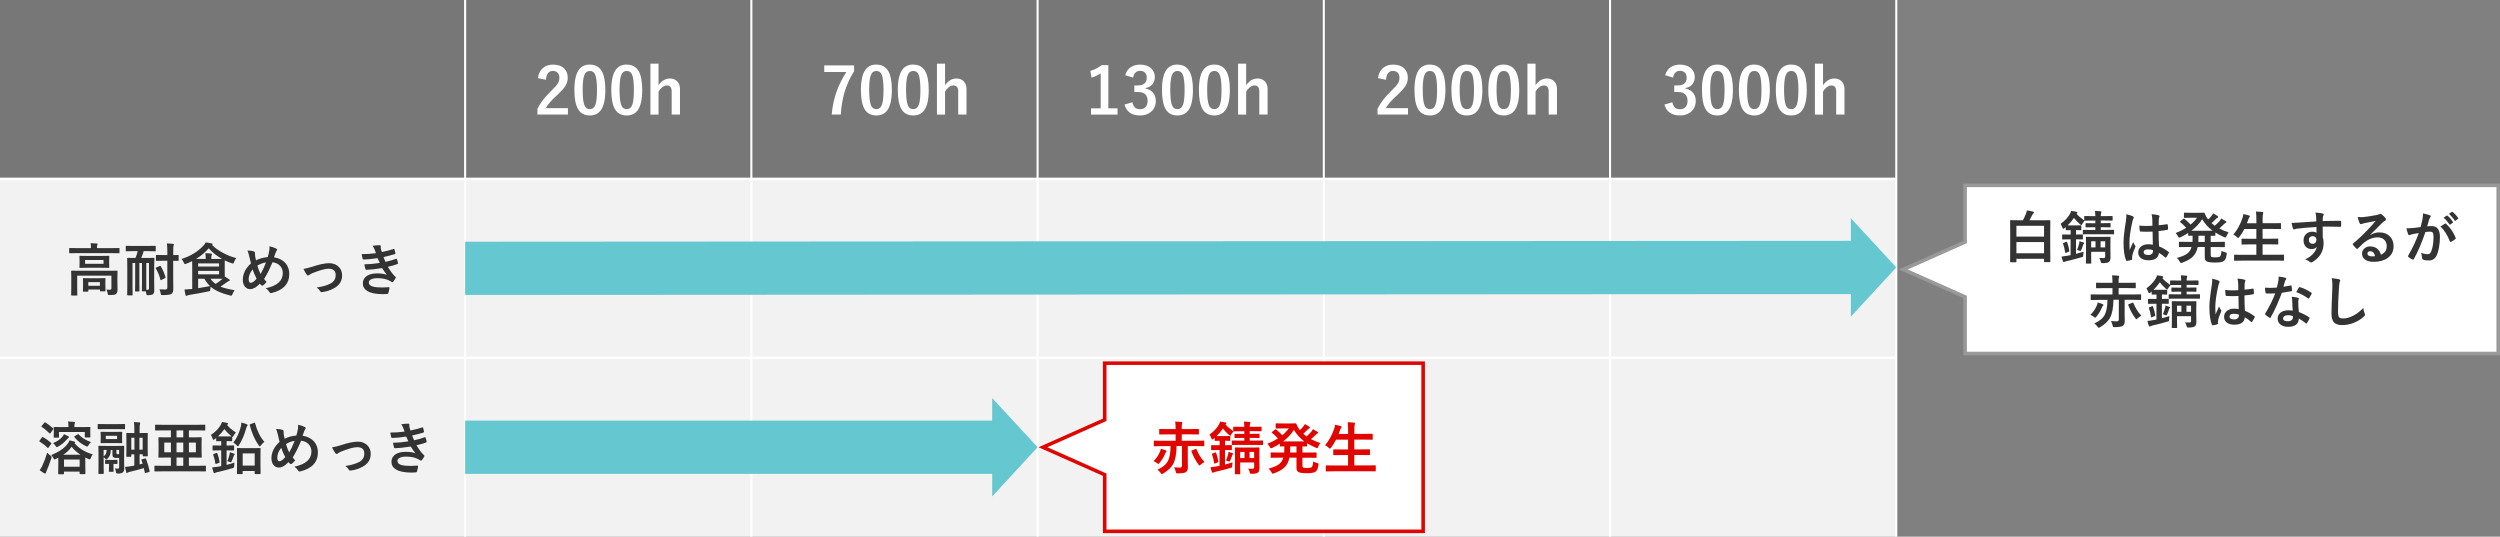 <?xml version="1.0" encoding="UTF-8"?><svg id="b" xmlns="http://www.w3.org/2000/svg" viewBox="0 0 698.74 150"><rect x="0" y="0" width="698.74" height="150" fill="#808080" stroke="none"/><defs><style>.d{fill:#fff;}.e{fill:#777;}.f{stroke-width:.58px;}.f,.g{fill:none;stroke:#fff;stroke-miterlimit:10;}.h{fill:#65c8d0;}.i{fill:#333;}.j{fill:#e00600;}.k{fill:#999;}.g{stroke-width:.7px;}.l{fill:#f2f2f2;}</style></defs><g id="c"><rect class="e" width="530" height="50"/><rect class="l" y="50" width="530" height="100"/><line class="g" y1="100" x2="530" y2="100"/><line class="g" y1="50" x2="530" y2="50"/><line class="f" x1="130" x2="130" y2="150"/><line class="f" x1="210" x2="210" y2="150"/><line class="f" x1="290" x2="290" y2="150"/><line class="f" x1="370" x2="370" y2="150"/><line class="f" x1="450" x2="450" y2="150"/><line class="f" x1="530" x2="530" y2="150"/><path class="i" d="m21.55,70.75l-2.03.03c-.09,0-.14-.01-.16-.03s-.02-.07-.02-.14v-1.12c0-.08.01-.13.03-.15s.07-.02.15-.02l2.03.03h3.88v-.05c0-.59-.04-1.03-.11-1.33.53,0,1.09.03,1.7.08.17.02.26.07.26.16,0,.01-.04.12-.11.32-.05.17-.07.42-.07.77v.05h4.1l2.03-.03c.08,0,.13.01.15.03s.02.07.02.14v1.12c0,.08-.01.13-.03.15s-.07.02-.14.02l-2.03-.03h-9.65Zm8.17,10.18c.42.04.76.06,1.02.06s.4-.15.4-.45v-3.5h-9.56v3.59l.03,1.8c0,.08-.01.14-.03.16-.02.02-.07.02-.14.02h-1.38c-.08,0-.13-.01-.15-.04-.02-.02-.02-.06-.02-.14l.03-1.8v-3.11l-.03-1.69c0-.09.01-.14.03-.16s.07-.02.15-.02l2.16.03h8.28l2.16-.03c.09,0,.14.01.16.03s.02.07.02.15l-.03,1.82v1.31l.03,2.03c0,.54-.13.92-.38,1.15-.16.14-.37.23-.64.27-.25.04-.63.06-1.16.06-.26,0-.42-.03-.47-.09-.05-.05-.09-.18-.12-.41-.07-.41-.18-.76-.34-1.05Zm-1.42-9.4l2.06-.03c.09,0,.14.01.16.03s.02.07.02.14l-.03,1.04v.98l.03,1.01c0,.08-.01.13-.03.15s-.07.02-.15.02l-2.06-.03h-3.86l-2.05.03c-.09,0-.14-.01-.16-.03s-.02-.07-.02-.14l.03-1.01v-.98l-.03-1.04c0-.08.01-.13.03-.15s.07-.02.15-.02l2.05.03h3.86Zm-3.79,10h-1.16c-.08,0-.13-.01-.15-.03s-.02-.07-.02-.14l.03-1.84v-.6l-.03-1.01c0-.08.01-.13.03-.15s.07-.02.14-.02l1.73.03h2.5l1.72-.03c.09,0,.14.01.16.03s.02.07.02.14l-.03.85v.7l.03,1.8c0,.08,0,.13-.03.14s-.07.03-.14.03h-1.19c-.09,0-.14-.01-.16-.03-.02-.02-.02-.07-.02-.14v-.34h-3.25v.43c0,.08,0,.13-.03.14s-.07.03-.14.03Zm4.43-7.8v-1.06h-5.16v1.06h5.16Zm-4.26,5.12v1.03h3.25v-1.03h-3.25Z"/><path class="i" d="m37.37,70.19l-2.05.04c-.08,0-.13-.01-.15-.03s-.02-.07-.02-.15v-1.17c0-.08.01-.13.03-.15s.07-.02.14-.02l2.05.03h3.95l2.04-.03c.08,0,.13.01.15.03s.02.07.02.14v1.17c0,.08-.01.14-.03.16-.02.02-.07.02-.14.02l-2.04-.04h-1.16c-.19.67-.42,1.31-.69,1.91h1.52l1.98-.03c.09,0,.14.01.16.03.02.02.02.07.02.15l-.06,2.37v3.82l.03,2.78c0,.45-.13.79-.4,1.02-.18.15-.6.24-1.26.27-.09,0-.15,0-.17,0-.15,0-.25-.03-.3-.08-.04-.05-.07-.15-.09-.3-.03-.22-.08-.46-.16-.7h-.92c-.08,0-.13-.01-.15-.03s-.02-.07-.02-.15l.03-2.03v-5.71h-.73v5.74l.03,2.04c0,.08-.01.13-.03.14s-.08.03-.16.03h-.87c-.08,0-.13-.01-.15-.03s-.02-.07-.02-.14l.03-2.04v-5.74h-.74v6.75l.03,2.15c0,.1-.05.16-.16.16h-1.19c-.11,0-.17-.05-.17-.16l.03-2.24v-5.65l-.03-2.27c0-.09.01-.14.03-.16s.07-.02.15-.02l2,.03h.12c.27-.57.48-1.21.64-1.91h-1.14Zm3.52,10.82h.3c.3,0,.45-.15.45-.45v-7.05h-.76v5.71l.02,1.8Zm4.04-6.56c.53.81.97,1.81,1.33,3.01.01.04.02.08.02.1,0,.07-.06.13-.19.19l-.99.5c-.08.04-.14.05-.17.05-.05,0-.08-.05-.1-.16-.27-1.08-.69-2.12-1.27-3.1-.03-.05-.04-.09-.04-.12,0-.05.06-.1.17-.16l.94-.4c.07-.03.12-.04.16-.04.06,0,.11.04.15.12Zm-.38,6.41c.51.04,1.05.06,1.63.06.4,0,.59-.17.59-.52v-7.52h-1.17l-1.84.03c-.08,0-.14-.01-.16-.03-.02-.02-.02-.07-.02-.15v-1.31c0-.1.06-.16.18-.16l1.84.03h1.17v-.99c0-.89-.04-1.64-.12-2.26.62.02,1.19.05,1.7.12.17.02.26.07.26.16,0,.07-.03.18-.1.34-.06.13-.09.67-.09,1.62v1.02l1.33-.03c.09,0,.15.01.16.03.02.02.02.06.02.12v1.31c0,.09-.01.14-.03.16s-.07.02-.16.02h-.4c-.28-.02-.59-.03-.93-.03v4.52l.03,3.23c0,.44-.04.77-.12.98-.07.2-.2.37-.38.52-.31.23-1.12.35-2.43.35-.1,0-.17,0-.2,0-.15,0-.24-.03-.28-.09-.03-.04-.07-.15-.11-.34-.07-.47-.19-.88-.37-1.23Z"/><path class="i" d="m50.73,72.38c2.49-.78,4.53-2.01,6.11-3.7.25-.25.47-.57.66-.93.6.07,1.16.17,1.68.3.18.04.27.1.27.18,0,.06-.05.12-.16.19l-.05.03c.81.82,1.84,1.56,3.08,2.23,1.19.65,2.43,1.13,3.71,1.45-.26.32-.46.7-.61,1.12-.1.28-.2.41-.29.41-.08,0-.21-.03-.38-.09-.64-.21-1.28-.48-1.92-.8l-.02,1.33v2.09c0,.56,0,.93.02,1.1.47.28.87.53,1.21.77.13.09.2.18.2.26,0,.1-.08.17-.24.21-.16.05-.33.15-.51.29-.8.58-1.42,1.02-1.86,1.3.91.37,2.22.7,3.95.99-.23.29-.43.66-.61,1.12-.1.28-.22.41-.34.41-.06,0-.18-.02-.35-.06-2.41-.59-4.21-1.41-5.41-2.45-.03.15-.06.38-.08.7-.01.27-.04.43-.09.48-.05.05-.19.09-.42.13-2.1.43-3.88.76-5.33.98-.28.05-.49.12-.62.2-.11.06-.2.09-.27.09-.08,0-.14-.08-.2-.24-.11-.42-.21-.94-.3-1.55.65-.03,1.22-.07,1.72-.12l.45-.03v-6.09l-.02-1.7c-.46.24-1.02.48-1.66.73-.2.07-.33.11-.37.11-.09,0-.19-.14-.3-.41-.16-.41-.38-.76-.64-1.04Zm4.05,0h2.72v-.12c0-.56-.04-1.06-.11-1.51.54.02,1.07.05,1.61.11.16.02.24.08.24.18,0,.11-.03.22-.09.32-.06.1-.09.34-.09.7v.32h1.36c.85,0,1.4,0,1.65-.02-1.5-.83-2.75-1.82-3.74-2.96-.99,1.15-2.17,2.14-3.54,2.98Zm6.45,1.23h-5.85v.89h5.85v-.89Zm0,3.07v-.98h-5.85v.98h5.85Zm-2.51,3.28c-.61-.56-1.14-1.25-1.6-2.05h-1.74v2.64c1.06-.16,2.17-.36,3.34-.59Zm1.7-2.05h-1.57c.35.55.83,1.03,1.42,1.45.8-.52,1.45-1,1.94-1.44l-1.79-.02Z"/><path class="i" d="m74.82,71.88c.17-.51.33-1.16.46-1.95.04-.28.05-.52.05-.71,0-.14,0-.27-.02-.38.77.16,1.4.37,1.89.64.17.08.26.17.26.29,0,.07-.04.16-.11.27-.14.19-.24.39-.32.59-.17.44-.32.86-.45,1.28,1.38.22,2.46.78,3.23,1.67.69.81,1.04,1.8,1.04,2.97,0,2.75-1.64,4.54-4.91,5.34-.1.02-.18.03-.24.03-.15,0-.28-.1-.41-.3-.29-.47-.64-.82-1.04-1.05,3.19-.66,4.79-2.07,4.79-4.23,0-.88-.29-1.59-.88-2.16-.52-.5-1.19-.78-2-.87-.79,1.9-1.57,3.46-2.34,4.67.26.36.49.63.69.81-.42.5-.75.83-.99.98-.07.05-.15.08-.23.08-.07,0-.14-.03-.22-.09-.17-.17-.32-.33-.44-.47-.95,1.01-1.84,1.52-2.67,1.52-.66,0-1.18-.26-1.57-.79-.35-.47-.52-1.07-.52-1.8,0-1.69.76-3.22,2.27-4.59-.05-.17-.22-.88-.5-2.11-.19-.75-.35-1.25-.48-1.51.79.03,1.39.12,1.8.26.2.05.3.21.3.46,0,.33.02.64.06.91.09.52.16.89.23,1.13.93-.5,2.02-.8,3.27-.91Zm-4.2,3.41c-.75.88-1.12,1.81-1.12,2.78,0,.3.06.54.17.73.1.17.23.25.39.25.47,0,1.02-.39,1.66-1.16-.5-.95-.86-1.82-1.11-2.59Zm1.31-1.05c.25.9.54,1.67.9,2.34.48-.79.99-1.86,1.52-3.23-.85.11-1.65.41-2.41.9Z"/><path class="i" d="m84.81,75.16c.71-.11,1.54-.32,2.49-.62,1.96-.65,3.52-.98,4.67-.98s2.08.36,2.77,1.09c.59.62.88,1.4.88,2.34,0,1.57-.76,2.77-2.29,3.59-1.04.58-2.14.93-3.3,1.05-.06.01-.12.02-.16.02-.16,0-.28-.08-.37-.24-.2-.36-.53-.72-.98-1.05.9-.14,1.62-.29,2.17-.45s1.11-.38,1.69-.66c.96-.5,1.44-1.3,1.44-2.38,0-1.17-.66-1.76-1.98-1.76-.96,0-2.47.41-4.53,1.24-.36.16-.66.33-.89.5-.12.1-.23.16-.32.16-.12,0-.26-.1-.41-.29-.19-.24-.48-.76-.87-1.55Z"/><path class="i" d="m105.08,70.77c-.14-.41-.27-.75-.38-1.04-.18-.42-.36-.76-.56-1.02.67-.11,1.32-.17,1.94-.17.23,0,.35.1.35.29l-.03.3c0,.08.02.24.06.48.08.3.17.57.26.83,1.06-.2,2.15-.48,3.27-.84.06-.03.1-.04.13-.04.06,0,.11.04.13.12.11.33.2.69.27,1.07,0,.02,0,.04,0,.05,0,.12-.07.2-.2.23-.89.28-1.94.55-3.14.82.15.41.34.85.56,1.34,1.05-.22,2.02-.5,2.91-.84.06-.03.1-.04.14-.04.07,0,.12.05.15.14.1.25.2.6.29,1.05.01.05.02.09.02.12,0,.07-.05.13-.15.17-.82.31-1.72.57-2.7.78.75,1.25,1.44,2.17,2.09,2.77.09.08.13.15.13.21,0,.04-.02.1-.05.17-.16.33-.38.67-.66,1-.09.1-.17.16-.25.16-.06,0-.13-.03-.23-.09-.18-.15-.5-.32-.95-.52-.79-.34-1.79-.52-3.01-.52-.8,0-1.41.12-1.84.37-.36.21-.55.5-.55.85,0,.53.37.9,1.12,1.12.6.17,1.5.26,2.7.26,0,0,.59-.03,1.76-.09.13,0,.2.05.2.16v.05c-.1.64-.21,1.12-.32,1.45-.05.15-.16.23-.34.24-.37.03-.75.05-1.16.05-1.96,0-3.42-.29-4.38-.88-.83-.5-1.25-1.22-1.25-2.13s.4-1.63,1.19-2.13c.7-.44,1.62-.66,2.78-.66s2.12.14,2.75.41c-.36-.43-.8-1.06-1.33-1.89-1.88.29-3.34.45-4.38.48-.15,0-.24-.08-.29-.23-.15-.51-.25-.95-.29-1.3,1.46-.03,2.9-.16,4.3-.4-.06-.12-.16-.35-.3-.67-.14-.31-.24-.53-.3-.66-1.6.24-2.89.37-3.88.38-.18,0-.29-.08-.32-.23-.04-.12-.12-.55-.26-1.28,1.21.02,2.54-.07,3.98-.26Z"/><path class="d" d="m150.34,21.85c.16-1.29.68-2.28,1.54-2.94.73-.57,1.63-.85,2.7-.85,1.34,0,2.38.36,3.11,1.09.66.65.99,1.52.99,2.61,0,.82-.23,1.59-.69,2.31-.41.64-1.11,1.42-2.09,2.34-1.73,1.55-2.85,2.82-3.35,3.81h6.18v1.8h-8.52v-1.6c.78-1.63,2.09-3.33,3.93-5.1.94-.9,1.55-1.61,1.84-2.13.24-.43.36-.91.36-1.46,0-.64-.18-1.13-.55-1.47-.32-.29-.73-.44-1.25-.44-1.19,0-1.84.83-1.95,2.49l-2.25-.47Z"/><path class="d" d="m164.87,18.06c1.52,0,2.64.62,3.34,1.85.65,1.15.98,2.89.98,5.2,0,2.65-.42,4.55-1.27,5.71-.71.97-1.74,1.45-3.08,1.45-1.54,0-2.66-.63-3.35-1.89-.63-1.16-.95-2.91-.95-5.24,0-2.64.43-4.53,1.28-5.68.7-.94,1.72-1.42,3.06-1.42Zm0,1.78c-.77,0-1.31.43-1.6,1.29-.28.81-.42,2.14-.42,4,0,2.13.18,3.58.53,4.37.29.67.78,1,1.45,1,.79,0,1.34-.45,1.63-1.34.27-.81.4-2.16.4-4.03,0-2.12-.18-3.55-.53-4.32-.29-.65-.78-.98-1.47-.98Z"/><path class="d" d="m175.18,18.06c1.52,0,2.64.62,3.34,1.85.65,1.15.98,2.89.98,5.2,0,2.65-.42,4.55-1.27,5.71-.71.97-1.74,1.45-3.08,1.45-1.54,0-2.66-.63-3.35-1.89-.63-1.16-.95-2.91-.95-5.24,0-2.64.43-4.53,1.28-5.68.7-.94,1.72-1.42,3.06-1.42Zm0,1.78c-.77,0-1.31.43-1.6,1.29-.28.81-.42,2.14-.42,4,0,2.13.18,3.58.53,4.37.29.67.78,1,1.45,1,.79,0,1.34-.45,1.63-1.34.27-.81.4-2.16.4-4.03,0-2.12-.18-3.55-.53-4.32-.29-.65-.78-.98-1.47-.98Z"/><path class="d" d="m184.06,17.8v6.01c.88-1.25,1.94-1.87,3.17-1.87.9,0,1.6.29,2.12.87.47.53.7,1.22.7,2.08v7.13h-2.32v-6.48c0-1.11-.46-1.66-1.37-1.66-.42,0-.86.18-1.3.53-.38.3-.71.69-1,1.17v6.44h-2.27v-14.22h2.27Z"/><path class="d" d="m238.72,18.28v1.6c-1.22,1.97-2.12,3.98-2.72,6.03-.52,1.81-.86,3.85-1.01,6.11h-2.53c.2-2.42.7-4.69,1.5-6.81.62-1.63,1.48-3.33,2.58-5.09h-6.17v-1.84h8.35Z"/><path class="d" d="m244.95,18.06c1.52,0,2.64.62,3.34,1.85.65,1.15.98,2.89.98,5.2,0,2.65-.42,4.55-1.27,5.71-.71.97-1.74,1.45-3.08,1.45-1.54,0-2.66-.63-3.35-1.89-.63-1.16-.95-2.91-.95-5.24,0-2.64.43-4.53,1.28-5.68.7-.94,1.72-1.42,3.06-1.42Zm0,1.78c-.77,0-1.31.43-1.6,1.29-.28.81-.42,2.14-.42,4,0,2.13.18,3.58.53,4.37.29.67.78,1,1.45,1,.79,0,1.34-.45,1.63-1.34.27-.81.4-2.16.4-4.03,0-2.12-.18-3.55-.53-4.32-.29-.65-.78-.98-1.47-.98Z"/><path class="d" d="m255.26,18.06c1.52,0,2.64.62,3.34,1.85.65,1.15.98,2.89.98,5.2,0,2.65-.42,4.55-1.27,5.71-.71.97-1.74,1.45-3.08,1.45-1.54,0-2.66-.63-3.35-1.89-.63-1.16-.95-2.91-.95-5.24,0-2.64.43-4.53,1.28-5.68.7-.94,1.72-1.42,3.06-1.42Zm0,1.78c-.77,0-1.31.43-1.6,1.29-.28.81-.42,2.14-.42,4,0,2.13.18,3.58.53,4.37.29.67.78,1,1.45,1,.79,0,1.34-.45,1.63-1.34.27-.81.4-2.16.4-4.03,0-2.12-.18-3.55-.53-4.32-.29-.65-.78-.98-1.47-.98Z"/><path class="d" d="m264.14,17.8v6.01c.88-1.25,1.94-1.87,3.17-1.87.9,0,1.6.29,2.12.87.47.53.7,1.22.7,2.08v7.13h-2.32v-6.48c0-1.11-.46-1.66-1.37-1.66-.42,0-.86.18-1.3.53-.38.3-.71.69-1,1.17v6.44h-2.27v-14.22h2.27Z"/><path class="d" d="m309.78,18.2v12.08h2.56v1.75h-7.4v-1.75h2.7v-9.79c-.74.5-1.58.91-2.54,1.22l-.36-1.89c1.1-.32,2.16-.86,3.2-1.62h1.85Z"/><path class="d" d="m314.5,21.02c.28-1.02.82-1.79,1.63-2.3.7-.44,1.54-.66,2.52-.66,1.32,0,2.37.37,3.14,1.11.66.63.98,1.41.98,2.35,0,.87-.26,1.59-.78,2.15-.46.49-1.08.81-1.85.94v.12c.99.21,1.74.65,2.24,1.32.44.58.66,1.29.66,2.14,0,1.3-.46,2.33-1.37,3.09-.79.66-1.8.99-3.02.99-2.33,0-3.78-1.01-4.37-3.04l2.21-.65c.16.73.44,1.25.82,1.55.33.26.77.4,1.33.4.7,0,1.23-.23,1.61-.69.33-.41.5-.95.5-1.63,0-1.66-.89-2.49-2.66-2.49h-1.05v-1.84h.95c1.68,0,2.52-.72,2.52-2.16,0-.66-.19-1.16-.58-1.49-.33-.29-.76-.43-1.31-.43s-.97.18-1.31.53c-.32.33-.52.78-.6,1.36l-2.21-.67Z"/><path class="d" d="m329.1,18.06c1.52,0,2.64.62,3.34,1.85.65,1.15.98,2.89.98,5.2,0,2.65-.42,4.55-1.27,5.71-.71.97-1.74,1.45-3.08,1.45-1.54,0-2.66-.63-3.35-1.89-.63-1.16-.95-2.91-.95-5.24,0-2.64.43-4.53,1.28-5.68.7-.94,1.72-1.42,3.06-1.42Zm0,1.78c-.77,0-1.31.43-1.6,1.29-.28.81-.42,2.14-.42,4,0,2.13.18,3.58.53,4.37.29.67.78,1,1.45,1,.79,0,1.34-.45,1.63-1.34.27-.81.4-2.16.4-4.03,0-2.12-.18-3.55-.53-4.32-.29-.65-.78-.98-1.47-.98Z"/><path class="d" d="m339.42,18.06c1.52,0,2.64.62,3.34,1.85.65,1.15.98,2.89.98,5.2,0,2.65-.42,4.55-1.27,5.71-.71.97-1.74,1.45-3.08,1.45-1.54,0-2.66-.63-3.35-1.89-.63-1.16-.95-2.91-.95-5.24,0-2.64.43-4.53,1.28-5.68.7-.94,1.72-1.42,3.06-1.42Zm0,1.78c-.77,0-1.31.43-1.6,1.29-.28.81-.42,2.14-.42,4,0,2.13.18,3.58.53,4.37.29.67.78,1,1.45,1,.79,0,1.34-.45,1.63-1.34.27-.81.4-2.16.4-4.03,0-2.12-.18-3.55-.53-4.32-.29-.65-.78-.98-1.47-.98Z"/><path class="d" d="m348.3,17.8v6.01c.88-1.25,1.94-1.87,3.17-1.87.9,0,1.6.29,2.12.87.47.53.7,1.22.7,2.08v7.13h-2.32v-6.48c0-1.11-.46-1.66-1.37-1.66-.42,0-.86.18-1.3.53-.38.3-.71.69-1,1.17v6.44h-2.27v-14.22h2.27Z"/><path class="d" d="m385.14,21.85c.16-1.29.68-2.28,1.54-2.94.73-.57,1.63-.85,2.7-.85,1.34,0,2.38.36,3.11,1.09.66.65.99,1.52.99,2.61,0,.82-.23,1.59-.69,2.31-.41.64-1.11,1.42-2.09,2.34-1.73,1.55-2.85,2.82-3.35,3.81h6.18v1.8h-8.52v-1.6c.78-1.63,2.09-3.33,3.93-5.1.94-.9,1.55-1.61,1.84-2.13.24-.43.36-.91.36-1.46,0-.64-.18-1.13-.55-1.47-.32-.29-.73-.44-1.25-.44-1.19,0-1.84.83-1.95,2.49l-2.25-.47Z"/><path class="d" d="m399.67,18.06c1.52,0,2.64.62,3.34,1.85.65,1.15.98,2.89.98,5.2,0,2.65-.42,4.55-1.27,5.71-.71.97-1.74,1.45-3.08,1.45-1.54,0-2.66-.63-3.35-1.89-.63-1.16-.95-2.91-.95-5.24,0-2.64.43-4.53,1.28-5.68.7-.94,1.72-1.42,3.06-1.42Zm0,1.78c-.77,0-1.31.43-1.6,1.29-.28.81-.42,2.14-.42,4,0,2.13.18,3.58.53,4.37.29.67.78,1,1.45,1,.79,0,1.34-.45,1.63-1.34.27-.81.4-2.16.4-4.03,0-2.12-.18-3.55-.53-4.32-.29-.65-.78-.98-1.47-.98Z"/><path class="d" d="m409.99,18.06c1.52,0,2.64.62,3.34,1.85.65,1.15.98,2.89.98,5.2,0,2.65-.42,4.55-1.27,5.71-.71.97-1.74,1.45-3.08,1.45-1.54,0-2.66-.63-3.35-1.89-.63-1.16-.95-2.91-.95-5.24,0-2.64.43-4.53,1.28-5.68.7-.94,1.72-1.42,3.06-1.42Zm0,1.78c-.77,0-1.31.43-1.6,1.29-.28.81-.42,2.14-.42,4,0,2.13.18,3.58.53,4.37.29.67.78,1,1.45,1,.79,0,1.34-.45,1.63-1.34.27-.81.4-2.16.4-4.03,0-2.12-.18-3.55-.53-4.32-.29-.65-.78-.98-1.47-.98Z"/><path class="d" d="m420.3,18.06c1.52,0,2.64.62,3.34,1.85.65,1.15.98,2.89.98,5.2,0,2.65-.42,4.55-1.27,5.71-.71.97-1.74,1.45-3.08,1.45-1.54,0-2.66-.63-3.35-1.89-.63-1.16-.95-2.91-.95-5.24,0-2.64.43-4.53,1.28-5.68.7-.94,1.72-1.42,3.06-1.42Zm0,1.78c-.77,0-1.31.43-1.6,1.29-.28.81-.42,2.14-.42,4,0,2.13.18,3.58.53,4.37.29.67.78,1,1.45,1,.79,0,1.34-.45,1.63-1.34.27-.81.4-2.16.4-4.03,0-2.12-.18-3.55-.53-4.32-.29-.65-.78-.98-1.47-.98Z"/><path class="d" d="m429.18,17.8v6.01c.88-1.25,1.94-1.87,3.17-1.87.9,0,1.6.29,2.12.87.47.53.7,1.22.7,2.08v7.13h-2.32v-6.48c0-1.11-.46-1.66-1.37-1.66-.42,0-.86.18-1.3.53-.38.3-.71.69-1,1.17v6.44h-2.27v-14.22h2.27Z"/><path class="d" d="m465.41,21.02c.28-1.02.82-1.79,1.63-2.3.7-.44,1.54-.66,2.52-.66,1.32,0,2.37.37,3.14,1.11.66.63.98,1.41.98,2.35,0,.87-.26,1.59-.78,2.15-.46.49-1.08.81-1.85.94v.12c.99.21,1.74.65,2.24,1.32.44.58.66,1.29.66,2.14,0,1.3-.46,2.33-1.37,3.09-.79.66-1.8.99-3.02.99-2.33,0-3.78-1.01-4.37-3.04l2.21-.65c.16.73.44,1.25.82,1.55.33.26.77.4,1.33.4.7,0,1.23-.23,1.61-.69.33-.41.5-.95.5-1.63,0-1.66-.89-2.49-2.66-2.49h-1.05v-1.84h.95c1.68,0,2.52-.72,2.52-2.16,0-.66-.19-1.16-.58-1.49-.33-.29-.76-.43-1.31-.43s-.97.18-1.31.53c-.32.33-.52.78-.6,1.36l-2.21-.67Z"/><path class="d" d="m480.02,18.06c1.52,0,2.64.62,3.34,1.85.65,1.15.98,2.89.98,5.2,0,2.65-.42,4.55-1.27,5.71-.71.97-1.74,1.45-3.08,1.45-1.54,0-2.66-.63-3.35-1.89-.63-1.16-.95-2.91-.95-5.24,0-2.64.43-4.53,1.28-5.68.7-.94,1.72-1.42,3.06-1.42Zm0,1.78c-.77,0-1.31.43-1.6,1.29-.28.81-.42,2.14-.42,4,0,2.13.18,3.58.53,4.37.29.67.78,1,1.45,1,.79,0,1.34-.45,1.63-1.34.27-.81.4-2.16.4-4.03,0-2.12-.18-3.55-.53-4.32-.29-.65-.78-.98-1.47-.98Z"/><path class="d" d="m490.34,18.06c1.52,0,2.64.62,3.34,1.85.65,1.15.98,2.89.98,5.2,0,2.65-.42,4.55-1.27,5.71-.71.97-1.74,1.45-3.08,1.45-1.54,0-2.66-.63-3.35-1.89-.63-1.16-.95-2.91-.95-5.24,0-2.64.43-4.53,1.28-5.68.7-.94,1.72-1.42,3.06-1.42Zm0,1.78c-.77,0-1.31.43-1.6,1.29-.28.81-.42,2.14-.42,4,0,2.13.18,3.58.53,4.37.29.67.78,1,1.45,1,.79,0,1.34-.45,1.63-1.34.27-.81.4-2.16.4-4.03,0-2.12-.18-3.55-.53-4.32-.29-.65-.78-.98-1.47-.98Z"/><path class="d" d="m500.66,18.06c1.52,0,2.64.62,3.34,1.85.65,1.15.98,2.89.98,5.2,0,2.65-.42,4.55-1.27,5.71-.71.97-1.74,1.45-3.08,1.45-1.54,0-2.66-.63-3.35-1.89-.63-1.16-.95-2.91-.95-5.24,0-2.64.43-4.53,1.28-5.68.7-.94,1.72-1.42,3.06-1.42Zm0,1.78c-.77,0-1.31.43-1.6,1.29-.28.81-.42,2.14-.42,4,0,2.13.18,3.58.53,4.37.29.67.78,1,1.45,1,.79,0,1.34-.45,1.63-1.34.27-.81.4-2.16.4-4.03,0-2.12-.18-3.55-.53-4.32-.29-.65-.78-.98-1.47-.98Z"/><path class="d" d="m509.53,17.8v6.01c.88-1.25,1.94-1.87,3.17-1.87.9,0,1.6.29,2.12.87.47.53.7,1.22.7,2.08v7.13h-2.32v-6.48c0-1.11-.46-1.66-1.37-1.66-.42,0-.86.18-1.3.53-.38.3-.71.69-1,1.17v6.44h-2.27v-14.22h2.27Z"/><path class="i" d="m12.04,122.18c.75.41,1.5.94,2.24,1.6.06.06.09.1.09.12,0,.03-.03.09-.09.19l-.73,1.03c-.05.07-.09.11-.13.11-.03,0-.08-.03-.14-.09-.64-.64-1.37-1.21-2.2-1.72-.08-.05-.12-.08-.12-.11,0-.04.04-.1.11-.19l.66-.87c.07-.09.13-.13.18-.13.03,0,.08.02.14.05Zm-.95,9.21c.3-.39.56-.82.77-1.3.5-1.08.95-2.28,1.33-3.58.27.29.56.55.89.8.23.18.35.31.35.4,0,.05-.03.17-.08.37-.45,1.36-.88,2.5-1.28,3.42-.14.29-.21.5-.23.64-.02.14-.08.21-.2.21-.1,0-.2-.03-.29-.08-.44-.25-.86-.54-1.27-.88Zm1.62-13.3c.66.39,1.36.93,2.12,1.63.06.05.09.1.09.13,0,.03-.03.09-.09.19l-.73,1.01c-.06.09-.11.13-.15.13-.03,0-.08-.03-.13-.08-.81-.8-1.53-1.39-2.16-1.77-.07-.04-.11-.08-.11-.11,0-.04.04-.11.11-.2l.73-.86c.07-.08.14-.12.19-.12.03,0,.07.01.13.04Zm1.62,9.09c2.14-.86,3.65-1.9,4.55-3.12.25-.32.44-.65.56-.99.68.16,1.14.28,1.36.35.12.06.19.13.19.21s-.06.16-.17.22c1.21,1.47,2.91,2.52,5.1,3.14-.2.25-.38.59-.54,1.02-.1.27-.2.4-.27.4-.04,0-.16-.04-.37-.12-.11-.05-.41-.19-.9-.42v2l.03,2.45c0,.09-.01.15-.04.17-.02.02-.07.02-.16.02h-1.24c-.09,0-.14-.01-.16-.04-.02-.02-.02-.07-.02-.16v-.49h-4.37v.56c0,.08-.01.13-.03.15-.03.02-.08.02-.16.02h-1.24c-.09,0-.14-.01-.16-.03s-.02-.07-.02-.14l.03-2.48v-1.07c0-.44,0-.73-.02-.89-.2.11-.43.23-.69.35-.18.09-.3.14-.37.14-.08,0-.18-.13-.3-.38-.15-.31-.34-.6-.59-.87Zm3.57-5.83c.4.17.82.38,1.25.64.09.06.14.12.14.2,0,.1-.06.17-.18.22-.05.03-.2.16-.43.39-.65.81-1.47,1.48-2.45,2.02-.2.1-.32.16-.37.16-.07,0-.18-.12-.34-.37-.15-.24-.38-.5-.69-.77,1.12-.46,1.97-1.03,2.54-1.7.18-.22.35-.49.52-.79Zm4.95-1.98l2.22-.03c.09,0,.15.01.17.03.02.02.02.07.02.14l-.03.64v.5l.03,1.45c0,.08-.01.13-.04.15-.02.02-.07.02-.16.02h-1.18c-.08,0-.14-.01-.16-.03-.02-.02-.02-.07-.02-.14v-1.35h-7.21v1.4c0,.09-.01.14-.04.16-.02.02-.06.02-.14.02h-1.12c-.09,0-.14-.01-.16-.03s-.02-.07-.02-.16l.03-1.46v-.41l-.03-.76c0-.08.01-.13.03-.15s.07-.02.15-.02l2.22.03h1.73v-.12c0-.56-.04-1.04-.12-1.45.65.02,1.22.06,1.7.12.16.02.24.07.24.17,0,.07-.03.16-.08.29-.06.13-.09.42-.09.88v.11h2.05Zm-5.17,7.73h4.82c-1.03-.67-1.85-1.41-2.48-2.24-.59.86-1.37,1.61-2.34,2.24Zm.21,1.33v2.03h4.37v-2.03h-4.37Zm7.52-4.87c-.23.22-.46.52-.67.88-.15.25-.27.38-.35.38-.06,0-.18-.04-.37-.12-1.21-.56-2.29-1.39-3.22-2.5-.05-.06-.07-.1-.07-.13,0-.04.05-.09.16-.16l.78-.5c.09-.05.15-.08.18-.08s.08.03.14.09c.79.9,1.93,1.61,3.42,2.13Z"/><path class="i" d="m29.45,119.94l-2,.03c-.07,0-.12-.01-.13-.04-.02-.02-.02-.07-.02-.15v-1.09c0-.09.01-.14.03-.16.02-.02.06-.02.12-.02l2,.03h3.33l1.98-.03c.09,0,.15.01.17.03.02.02.02.07.02.16v1.09c0,.09-.01.14-.04.16-.02.02-.07.02-.16.02l-1.98-.03h-3.33Zm2.67,10.98c.28.04.53.06.76.06.17,0,.28-.03.34-.09.05-.06.08-.16.08-.32v-2.59c-.16.01-.38.02-.64.02-.44,0-.75-.05-.93-.16-.2-.14-.3-.4-.3-.8v-1.27h-.46c-.02.65-.11,1.17-.3,1.56-.13.28-.34.57-.63.87-.14.14-.25.21-.34.21-.07,0-.16-.07-.27-.2-.17-.2-.33-.34-.46-.44v2.5l.03,2.03c0,.1-.06.16-.17.16h-1.14c-.08,0-.14,0-.16-.02s-.03-.06-.03-.13l.03-2v-3.73l-.03-1.81c0-.08.01-.13.04-.15.02-.02.07-.02.16-.02l1.95.03h2.95l1.95-.03c.08,0,.13.01.15.03s.02.07.02.14l-.03,1.95v2.41l.03,1.73c0,.55-.12.93-.37,1.15-.27.23-.71.35-1.34.35-.26,0-.42-.03-.48-.09-.05-.05-.09-.19-.13-.42-.06-.34-.14-.65-.26-.91Zm.12-10.21l1.74-.03c.09,0,.14.01.16.03s.02.07.02.14l-.04.98v.88l.04.98c0,.08-.01.13-.03.15s-.07.02-.15.02l-1.74-.03h-2.21l-1.73.03c-.09,0-.15-.01-.17-.03-.02-.02-.02-.07-.02-.14l.04-.98v-.88l-.04-.98c0-.08.01-.13.04-.15.02-.02.07-.02.16-.02l1.73.03h2.21Zm-2.43,5.05h-.85v1.8c.31-.22.53-.48.66-.77.11-.27.18-.61.2-1.03Zm2.84,2.76c.08,0,.14.01.16.03.02.02.02.07.02.14v.8c0,.08,0,.14-.03.16s-.07.03-.15.03l-.93-.03v.88l.03,1.16c0,.08-.01.14-.03.16-.02.02-.07.02-.14.02h-.96c-.09,0-.15-.01-.17-.03-.02-.02-.02-.07-.02-.15l.04-1.16v-.88l-.91.03c-.08,0-.14-.01-.16-.04-.02-.02-.02-.07-.02-.15v-.8c0-.08.01-.13.03-.15s.07-.02.15-.02l1.02.03h1.07l1.01-.03Zm.08-5.8v-.91h-3.16v.91h3.16Zm-.09,4.16c.05.04.17.06.35.06.13,0,.23,0,.3-.02v-1.17h-.75v.79c0,.17.03.28.09.34Zm8.18,1.38c.45,1.22.79,2.35,1,3.39.01.05.02.09.02.11,0,.07-.06.12-.19.16l-.89.26c-.08.02-.14.03-.18.03-.07,0-.11-.05-.12-.16-.04-.18-.08-.4-.14-.66-.07-.31-.11-.5-.12-.55-1.17.35-2.48.7-3.94,1.04-.23.04-.41.12-.55.23-.1.07-.18.11-.24.11-.08,0-.14-.08-.19-.24-.13-.48-.24-.97-.32-1.48.49-.03,1.08-.11,1.76-.23.25-.03.53-.08.82-.14v-3.14h-.84v.53c0,.1-.06.16-.18.16h-1.05c-.11,0-.17-.05-.17-.16l.03-1.77v-2.91l-.03-1.66c0-.08.01-.13.03-.15s.07-.02.15-.02l1.73.03h.34v-1.02c0-.88-.04-1.56-.11-2.05.67.03,1.18.06,1.52.09.16.02.24.07.24.16,0,.05-.01.12-.04.2-.03.1-.05.17-.05.2-.06.25-.09.71-.09,1.38v1.04h.37l1.73-.03c.09,0,.15.01.17.03.02.02.02.07.02.14l-.03,1.55v2.93l.03,1.71c0,.08-.01.13-.03.15s-.07.03-.16.03h-1.04c-.09,0-.15-.01-.17-.03-.02-.02-.02-.07-.02-.15v-.4h-.87v2.82l.85-.2c-.06-.21-.17-.54-.33-1.01-.02-.05-.02-.08-.02-.1,0-.05.07-.09.2-.12l.84-.22c.06-.02.11-.03.14-.03.06,0,.1.05.13.14Zm-4.12-2.58h.87v-3.34h-.87v3.34Zm3.17-3.34h-.9v3.34h.9v-3.34Z"/><path class="i" d="m45.3,131.74l-1.98.03c-.1,0-.16-.06-.16-.17v-1.27c0-.11.05-.17.16-.17l1.98.03h2.47v-2.31h-1.11l-2.21.03c-.08,0-.13-.01-.15-.03s-.02-.07-.02-.14l.03-1.47v-2.41l-.03-1.47c0-.09.01-.14.03-.16s.07-.02.14-.02l2.21.03h1.11v-1.95h-2.21l-2.03.03c-.08,0-.14-.01-.16-.03-.02-.02-.02-.07-.02-.14v-1.27c0-.08.01-.14.03-.16.02-.02.07-.02.15-.02l2.03.03h9.6l2.04-.03c.08,0,.13.01.15.03s.02.07.02.15v1.27c0,.08-.01.13-.03.15s-.07.02-.14.02l-2.04-.03h-2.37v1.95h1.2l2.2-.03c.09,0,.14.01.16.03s.02.07.02.15l-.03,1.47v2.41l.03,1.47c0,.08,0,.13-.03.14s-.07.03-.15.03l-2.2-.03h-1.2v2.31h2.61l1.97-.03c.08,0,.14.01.16.03.02.02.02.07.02.14v1.27c0,.08,0,.13-.03.14s-.07.03-.15.03l-1.97-.03h-10.1Zm.61-5.34h1.86v-2.7h-1.86v2.7Zm5.31-4.16v-1.95h-1.88v1.95h1.88Zm-1.88,1.47v2.7h1.88v-2.7h-1.88Zm0,6.48h1.88v-2.31h-1.88v2.31Zm5.41-3.78v-2.7h-1.95v2.7h1.95Z"/><path class="i" d="m62.01,117.95c.57.06,1.06.14,1.48.26.16.03.24.09.24.19s-.05.18-.16.26c-.06.04-.1.08-.12.12.53.65,1.35,1.35,2.48,2.11-.28.3-.5.6-.66.91-.12.21-.21.32-.27.32-.03,0-.06-.01-.1-.03v1.06c0,.08-.01.13-.03.15s-.07.02-.14.02l-1.34-.03h-.05v1.23h.19l1.71-.03c.09,0,.15.01.17.03.02.02.02.07.02.16v1.05c0,.09-.01.14-.04.16-.02.02-.07.02-.16.02l-1.71-.03h-.19v4.06c.89-.23,1.61-.44,2.19-.64-.05.32-.08.63-.08.93,0,.25-.03.4-.09.46-.04.04-.16.09-.38.16-1.3.4-2.71.77-4.23,1.1-.3.08-.49.14-.55.2-.1.06-.19.09-.27.09-.1,0-.18-.07-.24-.21-.1-.3-.24-.76-.4-1.38.53-.05,1.05-.11,1.59-.2l.96-.18v-4.4h-.53l-1.71.03c-.08,0-.14-.01-.16-.03-.02-.02-.02-.07-.02-.15v-1.05c0-.09.01-.14.04-.16.02-.02.06-.02.14-.02l1.71.03h.53v-1.23l-1.23.03c-.08,0-.14-.01-.16-.03-.02-.02-.02-.07-.02-.14v-.73l-.41.34c-.17.12-.28.18-.35.18-.08,0-.16-.12-.24-.37-.1-.35-.26-.7-.48-1.02,1.18-.75,2.09-1.66,2.73-2.75.17-.3.29-.58.35-.84Zm-1.55,8.67c.08-.03.14-.05.17-.05.05,0,.1.05.13.16.29.8.49,1.59.61,2.39.01.04.02.07.02.09,0,.06-.07.12-.21.17l-.7.26c-.08.03-.14.05-.18.05-.05,0-.09-.05-.11-.16-.14-.92-.33-1.73-.59-2.41-.01-.05-.02-.08-.02-.1,0-.05.07-.1.2-.16l.67-.24Zm.47-4.66c.13.01.47.02,1.01.02h1.45l1.34-.03-.08-.06c-.76-.61-1.41-1.27-1.94-1.97-.51.73-1.1,1.42-1.78,2.05Zm3.32,4.45c.47.12.86.25,1.17.39.12.04.18.09.18.16,0,.07-.03.13-.1.18-.08.05-.15.16-.2.34-.14.45-.31.91-.52,1.39-.11.23-.2.35-.26.35-.04,0-.15-.04-.34-.11-.22-.1-.44-.17-.64-.21.26-.6.47-1.23.62-1.89.04-.21.07-.41.08-.59Zm.96-2.7c.97-1.23,1.68-2.75,2.12-4.55.07-.3.11-.65.12-1.06.61.15,1.1.3,1.46.45.2.08.3.17.3.27,0,.09-.04.18-.13.27-.09.09-.18.28-.25.55-.49,1.83-1.18,3.43-2.07,4.82-.11.2-.2.3-.26.3-.05,0-.15-.09-.32-.27-.29-.32-.62-.59-.98-.79Zm2.44,8.79h-1.25c-.11,0-.17-.05-.17-.16l.03-3.13v-1.6l-.03-2.2c0-.09.01-.14.03-.16s.07-.02.14-.02l1.84.03h2.55l1.86-.03c.08,0,.14.01.16.03.02.02.02.07.02.15l-.03,1.98v1.83l.03,3.1c0,.08-.01.14-.04.16-.02.02-.06.02-.14.02h-1.3c-.08,0-.13-.01-.15-.04-.02-.02-.02-.06-.02-.14v-.67h-3.36v.7c0,.11-.06.16-.18.16Zm.18-5.77v3.41h3.36v-3.41h-3.36Zm6.07-3.23c-.35.24-.67.57-.98.98-.14.2-.24.3-.3.3-.05,0-.15-.09-.28-.27-1.1-1.52-1.94-3.4-2.52-5.66-.01-.06-.02-.1-.02-.12,0-.07.08-.13.23-.18l.98-.38c.08-.03.14-.04.16-.04.04,0,.08.04.11.13.58,2.18,1.46,3.93,2.62,5.25Z"/><path class="i" d="m82.82,121.75c.17-.51.33-1.16.46-1.95.04-.28.05-.52.05-.71,0-.14,0-.27-.02-.38.77.16,1.4.37,1.89.64.17.08.26.17.26.29,0,.07-.04.16-.11.27-.14.19-.24.39-.32.59-.17.44-.32.86-.45,1.28,1.38.22,2.46.78,3.23,1.67.69.81,1.04,1.8,1.04,2.97,0,2.75-1.64,4.54-4.91,5.34-.1.02-.18.03-.24.03-.15,0-.28-.1-.41-.3-.29-.47-.64-.82-1.04-1.05,3.19-.66,4.79-2.07,4.79-4.23,0-.88-.29-1.59-.88-2.16-.52-.5-1.19-.78-2-.87-.79,1.9-1.57,3.46-2.34,4.67.26.36.49.63.69.81-.42.5-.75.83-.99.98-.07.05-.15.08-.23.08-.07,0-.14-.03-.22-.09-.17-.17-.32-.33-.44-.47-.95,1.01-1.84,1.52-2.67,1.52-.66,0-1.18-.26-1.57-.79-.35-.47-.52-1.07-.52-1.8,0-1.69.76-3.22,2.27-4.59-.05-.17-.22-.88-.5-2.11-.19-.75-.35-1.25-.48-1.51.79.03,1.39.12,1.8.26.2.05.3.21.3.46,0,.33.02.64.06.91.09.52.16.89.23,1.13.93-.5,2.02-.8,3.27-.91Zm-4.2,3.41c-.75.88-1.12,1.81-1.12,2.78,0,.3.06.54.17.73.1.17.23.25.39.25.47,0,1.02-.39,1.66-1.16-.5-.95-.86-1.82-1.11-2.59Zm1.31-1.05c.25.9.54,1.67.9,2.34.48-.79.99-1.86,1.52-3.23-.85.11-1.65.41-2.41.9Z"/><path class="i" d="m92.81,125.04c.71-.11,1.54-.32,2.49-.62,1.96-.65,3.52-.98,4.67-.98s2.08.36,2.77,1.09c.59.62.88,1.4.88,2.34,0,1.57-.76,2.77-2.29,3.59-1.04.58-2.14.93-3.3,1.05-.06.01-.12.02-.16.02-.16,0-.28-.08-.37-.24-.2-.36-.53-.72-.98-1.05.9-.14,1.62-.29,2.17-.45s1.11-.38,1.69-.66c.96-.5,1.44-1.3,1.44-2.38,0-1.17-.66-1.76-1.98-1.76-.96,0-2.47.41-4.53,1.24-.36.16-.66.33-.89.5-.12.1-.23.16-.32.16-.12,0-.26-.1-.41-.29-.19-.24-.48-.76-.87-1.55Z"/><path class="i" d="m113.08,120.64c-.14-.41-.27-.75-.38-1.04-.18-.42-.36-.76-.56-1.02.67-.11,1.32-.17,1.94-.17.23,0,.35.1.35.29l-.03.3c0,.08.02.24.06.48.08.3.17.57.26.83,1.06-.2,2.15-.48,3.27-.84.06-.03.1-.04.13-.04.06,0,.11.04.13.12.11.33.2.69.27,1.07,0,.02,0,.04,0,.05,0,.12-.07.2-.2.23-.89.28-1.94.55-3.14.82.15.41.34.85.56,1.34,1.05-.22,2.02-.5,2.91-.84.06-.03.1-.04.14-.04.07,0,.12.05.15.14.1.25.2.6.29,1.05.01.05.02.09.02.12,0,.07-.05.13-.15.17-.82.31-1.72.57-2.7.78.75,1.25,1.44,2.17,2.09,2.77.09.08.13.15.13.21,0,.04-.02.1-.05.17-.16.33-.38.67-.66,1-.09.1-.17.16-.25.16-.06,0-.13-.03-.23-.09-.18-.15-.5-.32-.95-.52-.79-.34-1.79-.52-3.01-.52-.8,0-1.41.12-1.84.37-.36.21-.55.5-.55.85,0,.53.37.9,1.12,1.12.6.17,1.5.26,2.7.26,0,0,.59-.03,1.76-.09.13,0,.2.05.2.16v.05c-.1.64-.21,1.12-.32,1.45-.05.15-.16.23-.34.24-.37.03-.75.05-1.16.05-1.96,0-3.42-.29-4.38-.88-.83-.5-1.25-1.22-1.25-2.13s.4-1.63,1.19-2.13c.7-.44,1.62-.66,2.78-.66s2.12.14,2.75.41c-.36-.43-.8-1.06-1.33-1.89-1.88.29-3.34.45-4.38.48-.15,0-.24-.08-.29-.23-.15-.51-.25-.95-.29-1.3,1.46-.03,2.9-.16,4.3-.4-.06-.12-.16-.35-.3-.67-.14-.31-.24-.53-.3-.66-1.6.24-2.89.37-3.88.38-.18,0-.29-.08-.32-.23-.04-.12-.12-.55-.26-1.28,1.21.02,2.54-.07,3.98-.26Z"/><polygon class="d" points="308.76 148.5 308.76 132.67 291.49 125 308.76 117.33 308.76 101.5 397.76 101.5 397.76 148.5 308.76 148.5"/><path class="j" d="m397.26,102v46h-88v-15.65l-.59-.26-15.94-7.09,15.94-7.09.59-.26v-15.65h88m1-1h-90v16l-18,8,18,8v16h90v-48h0Z"/><path class="j" d="m322.38,128.9c.72-.68,1.29-1.47,1.7-2.38.21-.45.34-.82.38-1.11.52.15.97.31,1.38.48.13.05.2.13.2.23,0,.08-.05.18-.16.28-.09.1-.18.26-.27.48-.39.93-.9,1.76-1.52,2.49-.16.2-.27.3-.34.3-.06,0-.19-.08-.38-.24-.27-.21-.59-.39-.98-.54Zm1.05,2.41c1.52-.67,2.53-1.52,3.03-2.53.45-.9.68-2.25.71-4.08h-2.48l-2.02.03c-.09,0-.14-.01-.16-.04-.02-.02-.02-.07-.02-.15v-1.2c0-.09.01-.14.03-.16s.07-.02.16-.02l2.02.03h3.88v-1.78h-2.21l-2.2.03c-.08,0-.14-.01-.16-.03-.02-.02-.02-.07-.02-.14v-1.2c0-.08.01-.13.03-.15s.07-.02.15-.02l2.2.03h2.21v-.16c0-.82-.04-1.47-.12-1.94.69.02,1.28.05,1.77.11.15.02.23.08.23.16,0,.08-.03.19-.08.32-.06.2-.09.62-.09,1.26v.24h2.43l2.21-.03c.08,0,.13.01.14.03.01.02.02.06.02.14v1.2c0,.08,0,.13-.02.15s-.06.02-.13.02l-2.21-.03h-2.43v1.78h4.08l2.03-.03c.08,0,.14.01.16.03.02.02.02.07.02.15v1.2c0,.09-.01.14-.03.16-.02.02-.07.02-.15.02l-2.03-.03h-2.4v4.09l.03,1.8c0,.68-.19,1.14-.56,1.39-.32.22-1.06.34-2.22.35-.1,0-.16,0-.19,0-.16,0-.26-.03-.3-.1-.04-.05-.08-.18-.13-.4-.11-.47-.27-.87-.46-1.2.62.06,1.16.09,1.61.09.4,0,.59-.19.59-.56v-5.48h-1.5c-.03,2.25-.35,3.95-.98,5.08-.54.96-1.46,1.83-2.77,2.6-.18.11-.31.16-.38.16s-.2-.12-.37-.37c-.27-.37-.56-.66-.88-.87Zm13.21-2.18c-.4.21-.74.45-1.04.73-.19.17-.3.26-.35.26-.04,0-.14-.11-.3-.32-.84-1.14-1.49-2.36-1.95-3.66-.02-.05-.03-.08-.03-.11,0-.06.07-.11.22-.16l.96-.37c.08-.03.13-.05.16-.05.05,0,.08.04.11.12.58,1.42,1.32,2.61,2.23,3.55Z"/><path class="j" d="m341.05,117.83c.58.07,1.08.16,1.49.26.16.05.24.11.24.19,0,.08-.06.17-.17.26l-.1.08c.47.57,1.2,1.2,2.18,1.89-.01-.03-.02-.08-.02-.14v-.93c0-.12.05-.18.16-.18l2.03.03h.93c-.02-.53-.05-1.02-.11-1.47.54.02,1.06.05,1.55.11.16.02.24.08.24.18,0,.1-.03.23-.09.4-.05.14-.08.4-.08.78h1.09l2.03-.03c.09,0,.15.01.16.03.02.02.03.07.03.15v.93c0,.08-.01.13-.04.15-.02.02-.07.02-.16.02l-2.03-.03h-1.09v.75h.67l1.9-.03c.09,0,.14.01.16.04.02.02.02.07.02.16v.81c0,.09-.01.14-.03.16s-.07.02-.15.02l-1.9-.03h-.67v.75h1.45l2.09-.03c.09,0,.15.01.17.03.02.02.02.07.02.14v.93c0,.08-.01.12-.04.14-.02.01-.07.02-.16.02l-2.09-.02h-4.17l-2.1.02c-.09,0-.15,0-.16-.02s-.02-.06-.02-.13v-.93c0-.08.01-.13.03-.15s.07-.02.16-.02l2.1.03h1.21v-.75h-.66l-1.91.03c-.08,0-.13-.01-.15-.03s-.02-.07-.02-.15v-.81c0-.09.01-.15.03-.17.02-.02.07-.02.14-.02l1.91.03h.66v-.75h-.93l-2.03.03h-.11l.06.03c-.25.27-.45.55-.61.84-.13.25-.23.37-.3.37-.04,0-.16-.08-.37-.23-.68-.59-1.24-1.19-1.68-1.79-.5.73-1.08,1.43-1.77,2.09.14.01.48.02,1.01.02h1.3l1.34-.03c.08,0,.13.01.15.04.02.02.02.07.02.16v.98c0,.09-.01.14-.03.16s-.07.02-.14.02l-1.3-.03v1.24h.06l1.66-.03c.09,0,.15.01.17.03.02.02.02.07.02.15v1.05c0,.08-.01.13-.04.15-.02.02-.07.02-.16.02l-1.66-.03h-.06v4.06c.96-.25,1.66-.46,2.11-.6-.05.29-.08.59-.09.91-.01.28-.04.44-.09.49-.05.05-.19.1-.42.15-1,.32-2.37.67-4.09,1.07-.3.07-.49.14-.58.2-.09.06-.18.09-.26.09-.1,0-.18-.09-.25-.27-.14-.35-.27-.77-.38-1.27.49-.05,1.01-.13,1.55-.23l.98-.18v-4.41h-.52l-1.66.03c-.09,0-.14-.01-.16-.03-.02-.02-.02-.07-.02-.14v-1.05c0-.09.01-.14.03-.16s.07-.02.16-.02l1.66.03h.52v-1.24l-1.19.03c-.08,0-.13-.01-.15-.03s-.02-.07-.02-.15v-.69c-.23.21-.36.32-.37.32-.17.12-.27.18-.32.18-.07,0-.16-.13-.26-.38-.12-.33-.29-.67-.49-1.02,1.18-.87,2.04-1.79,2.59-2.76.17-.3.29-.57.35-.83Zm-1.15,8.75c.29.79.49,1.59.61,2.41.01.05.02.08.02.09,0,.06-.07.11-.2.16l-.7.29c-.09.03-.15.05-.18.05-.06,0-.09-.06-.11-.17-.15-.95-.34-1.75-.58-2.39-.02-.05-.03-.08-.03-.11,0-.05.07-.1.2-.16l.7-.27c.08-.04.13-.05.16-.05.04,0,.08.05.12.15Zm3.46-.3c.59.19.97.32,1.13.38.11.05.16.11.16.18,0,.06-.03.11-.09.16-.08.07-.15.18-.2.35-.15.5-.32.94-.49,1.33-.11.23-.21.35-.29.35-.06,0-.15-.03-.27-.09-.23-.11-.45-.19-.64-.24.3-.72.5-1.34.61-1.85.04-.18.06-.36.08-.56Zm5.52,4.69c.36.03.72.05,1.07.05.25,0,.41-.04.49-.13.06-.07.09-.18.09-.34v-1.3h-3.92v1.38l.03,1.74c0,.08-.01.14-.03.16-.03.02-.08.02-.16.02h-1.14c-.08,0-.13-.01-.15-.04-.02-.02-.02-.06-.02-.14l.03-1.71v-3.68l-.03-1.75c0-.08.01-.13.03-.15s.07-.02.14-.02l1.88.03h2.78l1.88-.03c.08,0,.13.01.15.03s.02.07.02.14l-.03,1.89v1.49l.03,2.14c0,.64-.13,1.07-.4,1.31-.27.23-.84.36-1.71.37-.26,0-.42-.03-.48-.08-.05-.05-.1-.18-.16-.41-.09-.35-.22-.67-.38-.96Zm-2.27-2.95h1.22v-1.7h-1.22v1.7Zm3.92-1.7h-1.28v1.7h1.28v-1.7Z"/><path class="j" d="m367,128.95c.31.2.67.35,1.09.45.19.05.31.09.35.12.05.04.08.1.08.19,0,.05,0,.13-.02.23-.09.6-.2,1.05-.34,1.33-.12.25-.29.45-.52.59-.41.27-1.18.4-2.3.4-1.31,0-2.14-.12-2.48-.35-.21-.15-.35-.32-.41-.52-.06-.18-.09-.45-.09-.83v-2.64h-1.97c-.23,1.17-.73,2.11-1.48,2.8-.65.6-1.6,1.12-2.84,1.58-.2.07-.32.11-.35.11-.09,0-.21-.13-.35-.4-.23-.44-.5-.78-.81-1.04,1.35-.35,2.34-.77,2.95-1.25.56-.45.95-1.05,1.16-1.8h-1.2l-2.14.03c-.09,0-.15-.01-.17-.03-.02-.02-.02-.07-.02-.14v-1.16c0-.08.01-.13.04-.15.02-.02.07-.02.16-.02l2.14.03h1.45c.02-.47.03-.86.03-1.17v-.55c-.28,0-.54.01-.79.02-.16,0-.24,0-.25,0-.09,0-.15-.01-.17-.03-.02-.02-.02-.07-.02-.14v-.61c-.58.38-1.3.77-2.14,1.19-.19.08-.32.12-.38.12-.08,0-.2-.14-.34-.41-.16-.32-.38-.61-.65-.88,1.09-.43,2.08-.92,2.95-1.47-.53-.6-1.07-1.12-1.62-1.55-.08-.07-.12-.12-.12-.16,0-.03.04-.07.12-.14l.8-.64c.09-.07.15-.1.18-.1s.08.02.14.07c.58.48,1.16,1.02,1.74,1.62.71-.58,1.3-1.22,1.79-1.91h-1.79l-1.68.03c-.09,0-.15-.01-.16-.03-.02-.02-.03-.07-.03-.14v-1.11c0-.08.01-.13.04-.15.02-.02.07-.02.16-.02l1.68.03h2.21l1.45-.03c.12,0,.22.07.27.2.18.52.43.97.73,1.38.01.02.09.12.23.31.4-.36.72-.7.96-1.02.15-.18.29-.4.45-.66.34.17.75.41,1.23.73.11.08.17.16.17.25,0,.1-.07.18-.21.24-.19.09-.37.24-.54.43-.4.42-.76.77-1.1,1.06.39.34.68.58.88.73.52-.44.98-.89,1.37-1.33.2-.26.35-.49.45-.69.51.28.92.53,1.24.73.13.08.2.17.2.27s-.07.17-.21.22c-.16.07-.35.21-.55.44-.35.35-.77.73-1.23,1.13.76.41,1.63.77,2.61,1.09-.23.31-.43.65-.58,1.02-.11.28-.22.41-.3.41-.08,0-.2-.04-.37-.11-.96-.42-1.78-.85-2.46-1.29v.76c0,.08-.01.13-.03.15s-.07.02-.15.02c-.01,0-.13,0-.35,0-.23-.01-.49-.02-.77-.02v1.72h1.62l2.16-.03c.08,0,.14.01.16.03.02.02.02.07.02.14v1.16c0,.08,0,.13-.03.14s-.07.03-.15.03l-2.16-.03h-1.62v2.16c0,.29.06.48.17.56.14.11.53.16,1.17.16s1.08-.09,1.27-.26c.21-.2.35-.73.4-1.6Zm-5.36-8.8c-.75,1.19-1.75,2.27-3.01,3.22h5.91c-1.17-.87-2.13-1.94-2.9-3.22Zm-1.07,6.34h1.79v-1.72h-1.76v.55c0,.29-.01.68-.03,1.17Z"/><path class="j" d="m372.76,131.73l-2.03.03c-.08,0-.14-.01-.16-.03-.02-.02-.02-.07-.02-.14v-1.35c0-.08.01-.13.04-.15.02-.02.06-.02.14-.02l2.03.03h4.02v-2.91h-1.76l-2.21.03c-.08,0-.13-.01-.15-.03s-.02-.07-.02-.14v-1.3c0-.1.06-.16.17-.16l2.21.03h1.76v-2.73h-3.36c-.4.81-.87,1.56-1.41,2.23-.15.19-.25.29-.3.29-.05,0-.16-.09-.35-.26-.31-.31-.64-.54-1.01-.71,1.1-1.28,1.96-2.84,2.57-4.68.12-.36.2-.71.23-1.05.38.07.9.2,1.55.38.19.05.29.13.29.24,0,.07-.05.16-.16.29-.1.1-.2.31-.3.61l-.38,1.05h2.64v-.84c0-1.01-.04-1.82-.12-2.43.75.02,1.35.06,1.8.12.17.02.26.07.26.17,0,.09-.03.2-.08.32-.08.19-.12.78-.12,1.77v.88h2.75l2.2-.03c.09,0,.15.01.16.03s.02.07.02.14v1.32c0,.08-.01.13-.03.15s-.07.02-.16.02l-2.2-.03h-2.75v2.73h2l2.21-.03c.11,0,.17.05.17.16v1.3c0,.08,0,.13-.03.14s-.07.03-.14.03l-2.21-.03h-2v2.91h3.79l2.03-.03c.09,0,.14.01.16.03s.02.07.02.14v1.35c0,.08,0,.13-.03.14s-.07.03-.15.03l-2.03-.03h-9.55Z"/><polygon class="d" points="549.24 98.81 549.24 82.99 531.97 75.31 549.24 67.64 549.24 51.81 698.24 51.81 698.24 98.81 549.24 98.81"/><path class="k" d="m697.74,52.31v46h-148v-15.65l-.59-.26-15.94-7.09,15.94-7.09.59-.26v-15.65h148m1-1h-150v16l-18,8,18,8v16h150v-48h0Z"/><path class="i" d="m563.4,73.3h-1.42c-.1,0-.16-.05-.16-.16l.03-4.86v-2.84l-.03-3.73c0-.12.05-.18.16-.18l2.23.03h1.19c.29-.52.58-1.14.86-1.84.14-.36.22-.67.24-.92.71.11,1.29.23,1.74.35.17.04.26.11.26.22s-.07.2-.2.29c-.11.09-.23.27-.35.52-.25.52-.5.98-.73,1.39h3.46l2.22-.03c.11,0,.16.06.16.18l-.03,3.35v3.2l.03,4.84c0,.11-.05.16-.16.16h-1.43c-.11,0-.17-.05-.17-.16v-.77h-7.72v.8c0,.11-.06.16-.18.16Zm.18-10.19v3.02h7.72v-3.02h-7.72Zm0,7.67h7.72v-3.13h-7.72v3.13Z"/><path class="i" d="m578.91,58.95c.58.07,1.08.16,1.49.26.16.05.24.11.24.19,0,.08-.06.17-.17.26l-.1.08c.47.57,1.2,1.2,2.18,1.89-.01-.03-.02-.08-.02-.14v-.93c0-.12.05-.18.16-.18l2.03.03h.93c-.02-.53-.05-1.02-.11-1.47.54.02,1.06.05,1.55.11.16.02.24.08.24.18,0,.1-.03.23-.09.4-.05.14-.08.4-.08.78h1.09l2.03-.03c.09,0,.15.01.16.03.02.02.03.07.03.15v.93c0,.08-.01.13-.04.15-.02.02-.07.02-.16.02l-2.03-.03h-1.09v.75h.67l1.9-.03c.09,0,.14.01.16.04.02.02.02.07.02.16v.81c0,.09-.01.14-.03.16s-.07.02-.15.02l-1.9-.03h-.67v.75h1.45l2.09-.03c.09,0,.15.01.17.03.02.02.02.07.02.14v.93c0,.08-.01.12-.04.14-.02.01-.07.02-.16.02l-2.09-.02h-4.17l-2.1.02c-.09,0-.15,0-.16-.02s-.02-.06-.02-.13v-.93c0-.08.01-.13.03-.15s.07-.02.16-.02l2.1.03h1.21v-.75h-.66l-1.91.03c-.08,0-.13-.01-.15-.03s-.02-.07-.02-.15v-.81c0-.09.01-.15.03-.17.02-.02.07-.02.14-.02l1.91.03h.66v-.75h-.93l-2.03.03h-.11l.06.03c-.25.27-.45.55-.61.84-.13.25-.23.37-.3.37-.04,0-.16-.08-.37-.23-.68-.59-1.24-1.19-1.68-1.79-.5.73-1.08,1.43-1.77,2.09.14.01.48.02,1.01.02h1.3l1.34-.03c.08,0,.13.01.15.04.02.02.02.07.02.16v.98c0,.09-.01.14-.03.16s-.07.02-.14.02l-1.3-.03v1.24h.06l1.66-.03c.09,0,.15.01.17.03.02.02.02.07.02.15v1.05c0,.08-.01.13-.04.15-.02.02-.07.02-.16.02l-1.66-.03h-.06v4.06c.96-.25,1.66-.46,2.11-.6-.05.29-.08.59-.09.91-.01.28-.04.44-.09.49-.05.05-.19.1-.42.15-1,.32-2.37.67-4.09,1.07-.3.07-.49.14-.58.2-.09.06-.18.09-.26.09-.1,0-.18-.09-.25-.27-.14-.35-.27-.77-.38-1.27.49-.05,1.01-.13,1.55-.23l.98-.18v-4.41h-.52l-1.66.03c-.09,0-.14-.01-.16-.03-.02-.02-.02-.07-.02-.14v-1.05c0-.09.01-.14.03-.16s.07-.02.16-.02l1.66.03h.52v-1.24l-1.19.03c-.08,0-.13-.01-.15-.03s-.02-.07-.02-.15v-.69c-.23.21-.36.32-.37.32-.17.12-.27.18-.32.18-.07,0-.16-.13-.26-.38-.12-.33-.29-.67-.49-1.02,1.18-.87,2.04-1.79,2.59-2.76.17-.3.29-.57.35-.83Zm-1.15,8.75c.29.79.49,1.59.61,2.41.01.05.02.08.02.09,0,.06-.07.11-.2.16l-.7.29c-.09.03-.15.05-.18.05-.06,0-.09-.06-.11-.17-.15-.95-.34-1.75-.58-2.39-.02-.05-.03-.08-.03-.11,0-.05.07-.1.2-.16l.7-.27c.08-.04.13-.05.16-.05.04,0,.08.05.12.15Zm3.46-.3c.59.19.97.32,1.13.38.11.05.16.11.16.18,0,.06-.03.11-.09.16-.08.07-.15.18-.2.35-.15.5-.32.94-.49,1.33-.11.23-.21.35-.29.35-.06,0-.15-.03-.27-.09-.23-.11-.45-.19-.64-.24.3-.72.5-1.34.61-1.85.04-.18.06-.36.08-.56Zm5.52,4.69c.36.03.72.05,1.07.05.25,0,.41-.04.49-.13.06-.07.09-.18.09-.34v-1.3h-3.92v1.38l.03,1.74c0,.08-.01.14-.03.16-.03.02-.08.02-.16.02h-1.14c-.08,0-.13-.01-.15-.04-.02-.02-.02-.06-.02-.14l.03-1.71v-3.68l-.03-1.75c0-.08.01-.13.03-.15s.07-.02.14-.02l1.88.03h2.78l1.88-.03c.08,0,.13.01.15.03s.02.07.02.14l-.03,1.89v1.49l.03,2.14c0,.64-.13,1.07-.4,1.31-.27.23-.84.36-1.71.37-.26,0-.42-.03-.48-.08-.05-.05-.1-.18-.16-.41-.09-.35-.22-.67-.38-.96Zm-2.27-2.95h1.22v-1.7h-1.22v1.7Zm3.92-1.7h-1.28v1.7h1.28v-1.7Z"/><path class="i" d="m594.31,59.88c.9.22,1.5.41,1.82.57.16.09.24.2.24.32,0,.09-.04.21-.11.35-.09.15-.18.45-.29.88-.53,2.44-.8,4.39-.8,5.83,0,.92.02,1.6.05,2.05.08-.18.25-.57.52-1.16.19-.42.35-.78.47-1.06.19.43.38.77.56,1.01.06.08.09.15.09.23s-.03.16-.09.26c-.47,1.05-.74,1.86-.82,2.43-.03.18-.04.35-.04.49,0,.09,0,.21.02.36v.03c0,.07-.07.13-.2.17-.29.1-.68.2-1.2.27-.05.02-.09.02-.12.02-.08,0-.14-.07-.2-.21-.46-1.17-.69-2.79-.69-4.88,0-1.35.22-3.38.66-6.07.09-.62.13-1.1.13-1.44,0-.16,0-.31-.02-.45Zm7.39,8.51c-.02-.88-.04-2.1-.06-3.66-.75.03-1.34.04-1.76.04-.57,0-1.09-.02-1.54-.05-.18,0-.27-.07-.28-.21-.08-.45-.12-.93-.12-1.46.71.07,1.42.1,2.13.1.5,0,1-.02,1.52-.05l-.02-1.68c-.02-.55-.09-1.07-.21-1.56.87.07,1.52.17,1.94.3.19.06.29.15.29.27,0,.04-.03.13-.09.27-.07.16-.11.34-.13.56-.02.36-.03.92-.03,1.7.71-.06,1.47-.16,2.27-.29.04-.01.08-.02.1-.02.08,0,.13.07.16.2.06.29.09.67.09,1.14,0,.14-.06.22-.18.24-.56.14-1.38.25-2.46.34,0,1.57.04,3,.12,4.29.97.39,1.85.9,2.66,1.53.08.06.12.11.12.16,0,.03-.02.08-.05.16-.25.48-.49.9-.73,1.23-.05.06-.1.09-.15.09-.04,0-.09-.03-.14-.08-.5-.47-1.08-.9-1.73-1.28-.14,1.39-1.11,2.08-2.93,2.08-.97,0-1.71-.23-2.22-.68-.43-.39-.65-.91-.65-1.55,0-.7.3-1.27.9-1.7.52-.37,1.15-.55,1.91-.55.44,0,.86.04,1.27.12Zm.04,1.52c-.44-.14-.91-.21-1.39-.21-.8,0-1.2.25-1.2.77,0,.54.43.8,1.3.8.42,0,.75-.11,1-.34.21-.19.31-.42.31-.7,0-.13,0-.24-.02-.32Z"/><path class="i" d="m620.86,70.07c.31.2.67.35,1.09.45.19.05.31.09.35.12.05.04.08.1.08.19,0,.05,0,.13-.02.23-.09.6-.2,1.05-.34,1.33-.12.25-.29.45-.52.59-.41.27-1.18.4-2.3.4-1.31,0-2.14-.12-2.48-.35-.21-.15-.35-.32-.41-.52-.06-.18-.09-.45-.09-.83v-2.64h-1.97c-.23,1.17-.73,2.11-1.48,2.8-.65.6-1.6,1.12-2.84,1.58-.2.07-.32.11-.35.11-.09,0-.21-.13-.35-.4-.23-.44-.5-.78-.81-1.04,1.35-.35,2.34-.77,2.95-1.25.56-.45.95-1.05,1.16-1.8h-1.2l-2.14.03c-.09,0-.15-.01-.17-.03-.02-.02-.02-.07-.02-.14v-1.16c0-.08.01-.13.04-.15.02-.02.07-.02.16-.02l2.14.03h1.45c.02-.47.03-.86.03-1.17v-.55c-.28,0-.54.01-.79.02-.16,0-.24,0-.25,0-.09,0-.15-.01-.17-.03-.02-.02-.02-.07-.02-.14v-.61c-.58.38-1.3.77-2.14,1.19-.19.08-.32.12-.38.12-.08,0-.2-.14-.34-.41-.16-.32-.38-.61-.65-.88,1.09-.43,2.08-.92,2.95-1.47-.53-.6-1.07-1.12-1.62-1.55-.08-.07-.12-.12-.12-.16,0-.03.04-.07.12-.14l.8-.64c.09-.07.15-.1.18-.1s.08.02.14.07c.58.48,1.16,1.02,1.74,1.62.71-.58,1.3-1.22,1.79-1.91h-1.79l-1.68.03c-.09,0-.15-.01-.16-.03-.02-.02-.03-.07-.03-.14v-1.11c0-.08.01-.13.04-.15.02-.02.07-.02.16-.02l1.68.03h2.21l1.45-.03c.12,0,.22.07.27.2.18.52.43.97.73,1.38.01.02.09.12.23.31.4-.36.72-.7.96-1.02.15-.18.29-.4.45-.66.34.17.75.41,1.23.73.11.08.17.16.17.25,0,.1-.07.18-.21.24-.19.09-.37.24-.54.43-.4.42-.76.77-1.1,1.06.39.34.68.58.88.73.52-.44.98-.89,1.37-1.33.2-.26.35-.49.45-.69.51.28.92.53,1.24.73.13.08.2.17.2.27s-.07.17-.21.22c-.16.07-.35.21-.55.44-.35.35-.77.73-1.23,1.13.76.41,1.63.77,2.61,1.09-.23.31-.43.65-.58,1.02-.11.28-.22.41-.3.41-.08,0-.2-.04-.37-.11-.96-.42-1.78-.85-2.46-1.29v.76c0,.08-.01.13-.03.15s-.07.02-.15.02c-.01,0-.13,0-.35,0-.23-.01-.49-.02-.77-.02v1.72h1.62l2.16-.03c.08,0,.14.01.16.03.02.02.02.07.02.14v1.16c0,.08,0,.13-.03.14s-.07.03-.15.03l-2.16-.03h-1.62v2.16c0,.29.06.48.17.56.14.11.53.16,1.17.16s1.08-.09,1.27-.26c.21-.2.35-.73.4-1.6Zm-5.36-8.8c-.75,1.19-1.75,2.27-3.01,3.22h5.91c-1.17-.87-2.13-1.94-2.9-3.22Zm-1.07,6.34h1.79v-1.72h-1.76v.55c0,.29-.01.68-.03,1.17Z"/><path class="i" d="m626.62,72.85l-2.03.03c-.08,0-.14-.01-.16-.03-.02-.02-.02-.07-.02-.14v-1.35c0-.08.01-.13.04-.15.02-.02.06-.02.14-.02l2.03.03h4.02v-2.91h-1.76l-2.21.03c-.08,0-.13-.01-.15-.03s-.02-.07-.02-.14v-1.3c0-.1.06-.16.17-.16l2.21.03h1.76v-2.73h-3.36c-.4.81-.87,1.56-1.41,2.23-.15.19-.25.29-.3.29-.05,0-.16-.09-.35-.26-.31-.31-.64-.54-1.01-.71,1.1-1.28,1.96-2.84,2.57-4.68.12-.36.2-.71.23-1.05.38.07.9.2,1.55.38.19.05.29.13.29.24,0,.07-.05.16-.16.29-.1.1-.2.31-.3.61l-.38,1.05h2.64v-.84c0-1.01-.04-1.82-.12-2.43.75.02,1.35.06,1.8.12.17.02.26.07.26.17,0,.09-.03.2-.08.32-.08.19-.12.78-.12,1.77v.88h2.75l2.2-.03c.09,0,.15.01.16.03s.02.07.02.14v1.32c0,.08-.01.13-.03.15s-.07.02-.16.02l-2.2-.03h-2.75v2.73h2l2.21-.03c.11,0,.17.05.17.16v1.3c0,.08,0,.13-.03.14s-.07.03-.14.03l-2.21-.03h-2v2.91h3.79l2.03-.03c.09,0,.14.01.16.03s.02.07.02.14v1.35c0,.08,0,.13-.03.14s-.07.03-.15.03l-2.03-.03h-9.55Z"/><path class="i" d="m647.39,61.9c0-.16-.01-.4-.02-.73,0-.25-.01-.45-.02-.59-.03-.4-.1-.79-.2-1.17.78.05,1.41.13,1.88.23.3.05.45.15.45.3,0,.08-.05.21-.14.37-.06.11-.1.26-.13.46,0,.07-.02.41-.03,1.02,1.43-.05,3.07-.08,4.91-.08.1,0,.16.02.19.05s.04.1.05.2c.01.21.02.41.02.61s0,.4-.02.61c0,.14-.07.21-.2.21h-.06c-.97-.03-2-.05-3.09-.05-.66,0-1.25,0-1.8,0,0,1.33,0,2.33.02,2.98.16.43.24.96.24,1.59,0,2.2-.95,3.92-2.85,5.16-.31.2-.52.3-.62.3-.11,0-.27-.08-.48-.24-.34-.28-.75-.49-1.22-.63.97-.43,1.75-1,2.34-1.7.49-.57.8-1.18.94-1.83-.29.43-.79.64-1.5.64s-1.25-.25-1.66-.73c-.38-.44-.56-1.02-.56-1.72,0-.77.27-1.38.81-1.84.45-.38.98-.56,1.6-.56.57,0,.97.11,1.22.32l-.02-1.63c-2.31.13-4.16.29-5.54.48-.12.02-.28.05-.48.12-.14.05-.23.07-.27.07-.14,0-.23-.08-.27-.23-.11-.28-.24-.81-.4-1.61.16.02.33.02.51.02.16,0,.64-.03,1.45-.09.86-.07,2.51-.18,4.96-.32Zm-1.02,4.11c-.3,0-.55.1-.76.29s-.3.44-.3.75c0,.36.11.65.34.85.18.16.41.24.69.24.34,0,.61-.1.81-.31.19-.2.28-.46.28-.8s-.11-.61-.33-.79c-.18-.16-.42-.23-.73-.23Z"/><path class="i" d="m663.94,61.76c-1,.18-2.03.39-3.09.61-.28.06-.5.13-.67.2-.13.05-.24.08-.32.08-.16,0-.27-.09-.35-.27-.17-.33-.35-.9-.55-1.73.27.04.56.05.87.05.21,0,.41,0,.62-.02,1.1-.11,2.31-.29,3.63-.55.44-.09.73-.17.88-.24.15-.08.25-.12.3-.12.12,0,.25.04.37.12.43.33.78.67,1.07,1.02.12.14.18.27.18.39,0,.17-.09.3-.27.38-.18.09-.42.26-.7.51-.33.32-.93.93-1.82,1.82-.66.66-1.21,1.2-1.63,1.61l.02.05c.84-.48,1.69-.72,2.55-.72,1.25,0,2.25.4,3,1.2.65.7.97,1.58.97,2.65,0,1.43-.57,2.55-1.71,3.34-.99.69-2.28,1.04-3.88,1.04-1.08,0-1.91-.23-2.48-.7-.5-.41-.75-.96-.75-1.65,0-.58.25-1.06.74-1.45.43-.34.94-.51,1.52-.51.81,0,1.48.22,2.02.67.48.4.81.96.99,1.66.6-.28,1.03-.62,1.29-1.03.23-.38.34-.84.34-1.41,0-.78-.26-1.39-.79-1.84-.45-.39-1.03-.58-1.73-.58-1.4,0-2.77.57-4.09,1.7-.2.19-.67.64-1.39,1.36-.12.12-.21.18-.27.18s-.14-.05-.24-.14c-.29-.25-.6-.6-.94-1.05-.04-.04-.05-.09-.05-.13,0-.07.04-.15.13-.23,1.19-.96,2.46-2.14,3.79-3.53,1.09-1.12,1.92-2.04,2.48-2.74Zm-.12,9.84c-.21-.92-.67-1.38-1.36-1.38-.24,0-.43.07-.58.2-.12.11-.19.25-.19.41,0,.55.46.83,1.39.83.28,0,.52-.02.73-.06Z"/><path class="i" d="m676.57,63.43c.16-.58.32-1.25.48-2.02.11-.64.16-1.23.16-1.77.78.17,1.42.34,1.91.52.17.05.26.16.26.32,0,.09-.04.17-.11.24-.13.17-.24.37-.32.61-.08.24-.18.58-.3,1.02-.12.4-.21.7-.27.91.39-.05.82-.07,1.28-.07,1.53,0,2.29,1.03,2.29,3.09,0,.96-.09,1.93-.26,2.9-.16.89-.36,1.6-.61,2.12-.45,1-1.17,1.5-2.16,1.5-.75,0-1.31-.08-1.66-.24-.19-.08-.29-.23-.29-.45-.06-.66-.16-1.16-.3-1.48.59.28,1.21.41,1.84.41.28,0,.5-.07.65-.2.13-.12.25-.34.38-.65.42-1.1.62-2.43.62-3.98,0-.59-.07-.99-.22-1.2-.14-.18-.37-.27-.7-.27-.35,0-.8.04-1.34.11-1.05,3.05-2.12,5.55-3.22,7.52-.06.13-.14.2-.23.2-.05,0-.11-.02-.18-.05-.5-.24-.86-.47-1.11-.7-.08-.08-.12-.16-.12-.23,0-.06.02-.12.06-.18,1.27-2.19,2.24-4.28,2.93-6.27-.36.06-.89.15-1.56.27-.29.06-.58.14-.88.26-.07.03-.14.04-.2.04-.15,0-.26-.08-.32-.25-.15-.4-.32-.95-.49-1.65.59,0,1.29-.04,2.11-.11.58-.06,1.21-.14,1.89-.24Zm5.52-.12c.6-.41,1.03-.68,1.29-.82.04-.02.08-.03.11-.03.06,0,.12.04.2.11,1.21,1.14,2.1,2.44,2.66,3.89.03.06.04.1.04.14,0,.06-.03.12-.1.18-.3.28-.7.55-1.2.8-.06.03-.11.05-.16.05-.1,0-.17-.06-.2-.17-.66-1.73-1.53-3.11-2.62-4.14Zm.88-2.46l.85-.59s.06-.04.09-.04c.04,0,.09.02.14.07.55.42,1.05.99,1.52,1.71.03.04.05.08.05.12,0,.05-.03.09-.09.14l-.67.49s-.09.05-.12.05c-.05,0-.1-.03-.15-.1-.5-.76-1.03-1.38-1.62-1.85Zm1.48-1.06l.8-.58s.08-.04.1-.04c.04,0,.08.02.14.07.61.47,1.11,1.02,1.52,1.66.03.05.05.09.05.12,0,.06-.03.11-.09.16l-.64.5s-.09.05-.12.05c-.05,0-.1-.03-.15-.1-.45-.71-.98-1.33-1.59-1.84Z"/><path class="i" d="m584.23,88.02c.72-.68,1.29-1.47,1.7-2.38.21-.45.34-.82.38-1.11.52.15.97.31,1.38.48.13.05.2.13.2.23,0,.08-.05.18-.16.28-.09.1-.18.26-.27.48-.39.93-.9,1.76-1.52,2.49-.16.2-.27.3-.34.3-.06,0-.19-.08-.38-.24-.27-.21-.59-.39-.98-.54Zm1.05,2.41c1.52-.67,2.53-1.52,3.03-2.53.45-.9.68-2.25.71-4.08h-2.48l-2.02.03c-.09,0-.14-.01-.16-.04-.02-.02-.02-.07-.02-.15v-1.2c0-.09.01-.14.03-.16s.07-.02.16-.02l2.02.03h3.88v-1.78h-2.21l-2.2.03c-.08,0-.14-.01-.16-.03-.02-.02-.02-.07-.02-.14v-1.2c0-.08.01-.13.03-.15s.07-.02.15-.02l2.2.03h2.21v-.16c0-.82-.04-1.47-.12-1.94.69.02,1.28.05,1.77.11.15.02.23.08.23.16,0,.08-.03.19-.08.32-.06.2-.09.62-.09,1.26v.24h2.43l2.21-.03c.08,0,.13.01.14.03.01.02.02.06.02.14v1.2c0,.08,0,.13-.02.15s-.06.02-.13.02l-2.21-.03h-2.43v1.78h4.08l2.03-.03c.08,0,.14.01.16.03.02.02.02.07.02.15v1.2c0,.09-.01.14-.03.16-.02.02-.07.02-.15.02l-2.03-.03h-2.4v4.09l.03,1.8c0,.68-.19,1.14-.56,1.39-.32.22-1.06.34-2.22.35-.1,0-.16,0-.19,0-.16,0-.26-.03-.3-.1-.04-.05-.08-.18-.13-.4-.11-.47-.27-.87-.46-1.2.62.06,1.16.09,1.61.09.4,0,.59-.19.59-.56v-5.48h-1.5c-.03,2.25-.35,3.95-.98,5.08-.54.96-1.46,1.83-2.77,2.6-.18.11-.31.16-.38.16s-.2-.12-.37-.37c-.27-.37-.56-.66-.88-.87Zm13.21-2.18c-.4.21-.74.45-1.04.73-.19.17-.3.26-.35.26-.04,0-.14-.11-.3-.32-.84-1.14-1.49-2.36-1.95-3.66-.02-.05-.03-.08-.03-.11,0-.06.07-.11.22-.16l.96-.37c.08-.03.13-.05.16-.05.05,0,.08.04.11.12.58,1.42,1.32,2.61,2.23,3.55Z"/><path class="i" d="m602.91,76.95c.58.07,1.08.16,1.49.26.16.05.24.11.24.19,0,.08-.06.17-.17.26l-.1.08c.47.57,1.2,1.2,2.18,1.89-.01-.03-.02-.08-.02-.14v-.93c0-.12.05-.18.16-.18l2.03.03h.93c-.02-.53-.05-1.02-.11-1.47.54.02,1.06.05,1.55.11.16.02.24.08.24.18,0,.1-.03.23-.09.4-.05.14-.08.4-.08.78h1.09l2.03-.03c.09,0,.15.01.16.03.02.02.03.07.03.15v.93c0,.08-.01.13-.04.15-.02.02-.07.02-.16.02l-2.03-.03h-1.09v.75h.67l1.9-.03c.09,0,.14.01.16.04.02.02.02.07.02.16v.81c0,.09-.01.14-.03.16s-.07.02-.15.02l-1.9-.03h-.67v.75h1.45l2.09-.03c.09,0,.15.01.17.03.02.02.02.07.02.14v.93c0,.08-.01.12-.04.14-.02.01-.07.02-.16.02l-2.09-.02h-4.17l-2.1.02c-.09,0-.15,0-.16-.02s-.02-.06-.02-.13v-.93c0-.08.01-.13.03-.15s.07-.02.16-.02l2.1.03h1.21v-.75h-.66l-1.91.03c-.08,0-.13-.01-.15-.03s-.02-.07-.02-.15v-.81c0-.09.01-.15.03-.17.02-.02.07-.02.14-.02l1.91.03h.66v-.75h-.93l-2.03.03h-.11l.06.03c-.25.27-.45.55-.61.84-.13.25-.23.37-.3.37-.04,0-.16-.08-.37-.23-.68-.59-1.24-1.19-1.68-1.79-.5.73-1.08,1.43-1.77,2.09.14.01.48.02,1.01.02h1.3l1.34-.03c.08,0,.13.01.15.04.02.02.02.07.02.16v.98c0,.09-.01.14-.03.16s-.07.02-.14.02l-1.3-.03v1.24h.06l1.66-.03c.09,0,.15.01.17.03.02.02.02.07.02.15v1.05c0,.08-.01.13-.04.15-.02.02-.07.02-.16.02l-1.66-.03h-.06v4.06c.96-.25,1.66-.46,2.11-.6-.05.29-.08.59-.09.91-.01.28-.04.44-.09.49-.05.05-.19.1-.42.15-1,.32-2.37.67-4.09,1.07-.3.07-.49.14-.58.2-.09.06-.18.09-.26.09-.1,0-.18-.09-.25-.27-.14-.35-.27-.77-.38-1.27.49-.05,1.01-.13,1.55-.23l.98-.18v-4.41h-.52l-1.66.03c-.09,0-.14-.01-.16-.03-.02-.02-.02-.07-.02-.14v-1.05c0-.09.01-.14.03-.16s.07-.02.16-.02l1.66.03h.52v-1.24l-1.19.03c-.08,0-.13-.01-.15-.03s-.02-.07-.02-.15v-.69c-.23.21-.36.32-.37.32-.17.12-.27.18-.32.18-.07,0-.16-.13-.26-.38-.12-.33-.29-.67-.49-1.02,1.18-.87,2.04-1.79,2.59-2.76.17-.3.29-.57.35-.83Zm-1.15,8.75c.29.79.49,1.59.61,2.41.01.05.02.08.02.09,0,.06-.07.11-.2.16l-.7.29c-.09.03-.15.05-.18.05-.06,0-.09-.06-.11-.17-.15-.95-.34-1.75-.58-2.39-.02-.05-.03-.08-.03-.11,0-.05.07-.1.2-.16l.7-.27c.08-.04.13-.05.16-.05.04,0,.08.05.12.15Zm3.46-.3c.59.19.97.32,1.13.38.11.05.16.11.16.18,0,.06-.03.11-.09.16-.08.07-.15.18-.2.35-.15.5-.32.94-.49,1.33-.11.23-.21.35-.29.35-.06,0-.15-.03-.27-.09-.23-.11-.45-.19-.64-.24.3-.72.5-1.34.61-1.85.04-.18.06-.36.08-.56Zm5.52,4.69c.36.03.72.05,1.07.05.25,0,.41-.04.49-.13.06-.07.09-.18.09-.34v-1.3h-3.92v1.38l.03,1.74c0,.08-.01.14-.03.16-.03.02-.08.02-.16.02h-1.14c-.08,0-.13-.01-.15-.04-.02-.02-.02-.06-.02-.14l.03-1.71v-3.68l-.03-1.75c0-.08.01-.13.03-.15s.07-.02.14-.02l1.88.03h2.78l1.88-.03c.08,0,.13.01.15.03s.02.07.02.14l-.03,1.89v1.49l.03,2.14c0,.64-.13,1.07-.4,1.31-.27.23-.84.36-1.71.37-.26,0-.42-.03-.48-.08-.05-.05-.1-.18-.16-.41-.09-.35-.22-.67-.38-.96Zm-2.27-2.95h1.22v-1.7h-1.22v1.7Zm3.92-1.7h-1.28v1.7h1.28v-1.7Z"/><path class="i" d="m618.31,77.88c.9.22,1.5.41,1.82.57.16.09.24.2.24.32,0,.09-.04.21-.11.35-.09.15-.18.45-.29.88-.53,2.44-.8,4.39-.8,5.83,0,.92.02,1.6.05,2.05.08-.18.25-.57.52-1.16.19-.42.35-.78.47-1.06.19.43.38.77.56,1.01.06.08.09.15.09.23s-.03.16-.09.26c-.47,1.05-.74,1.86-.82,2.43-.03.18-.04.35-.04.49,0,.09,0,.21.02.36v.03c0,.07-.07.13-.2.17-.29.1-.68.2-1.2.27-.05.02-.09.02-.12.02-.08,0-.14-.07-.2-.21-.46-1.17-.69-2.79-.69-4.88,0-1.35.22-3.38.66-6.07.09-.62.13-1.1.13-1.44,0-.16,0-.31-.02-.45Zm7.39,8.51c-.02-.88-.04-2.1-.06-3.66-.75.03-1.34.04-1.76.04-.57,0-1.09-.02-1.54-.05-.18,0-.27-.07-.28-.21-.08-.45-.12-.93-.12-1.46.71.07,1.42.1,2.13.1.5,0,1-.02,1.52-.05l-.02-1.68c-.02-.55-.09-1.07-.21-1.56.87.07,1.52.17,1.94.3.19.06.29.15.29.27,0,.04-.03.13-.09.27-.07.16-.11.34-.13.56-.02.36-.03.92-.03,1.7.71-.06,1.47-.16,2.27-.29.04-.01.08-.02.1-.02.08,0,.13.07.16.2.06.29.09.67.09,1.14,0,.14-.06.22-.18.24-.56.14-1.38.25-2.46.34,0,1.57.04,3,.12,4.29.97.39,1.85.9,2.66,1.53.08.06.12.11.12.16,0,.03-.02.08-.05.16-.25.48-.49.9-.73,1.23-.05.06-.1.09-.15.09-.04,0-.09-.03-.14-.08-.5-.47-1.08-.9-1.73-1.28-.14,1.39-1.11,2.08-2.93,2.08-.97,0-1.71-.23-2.22-.68-.43-.39-.65-.91-.65-1.55,0-.7.3-1.27.9-1.7.52-.37,1.15-.55,1.91-.55.44,0,.86.04,1.27.12Zm.04,1.52c-.44-.14-.91-.21-1.39-.21-.8,0-1.2.25-1.2.77,0,.54.43.8,1.3.8.42,0,.75-.11,1-.34.21-.19.31-.42.31-.7,0-.13,0-.24-.02-.32Z"/><path class="i" d="m638.24,80.12c.54-.05,1.2-.17,1.98-.34.05-.02.09-.03.12-.03.06,0,.1.05.12.16.08.39.13.82.15,1.3,0,.11-.07.17-.2.19-.55.11-1.43.26-2.64.43-1.11,2.94-2.15,5.23-3.12,6.87-.06.1-.12.16-.18.16-.04,0-.1-.03-.19-.08-.45-.27-.82-.54-1.11-.82-.07-.06-.11-.11-.11-.17,0-.06.03-.13.08-.2,1.18-1.95,2.11-3.81,2.77-5.58-.41.02-.94.03-1.6.03-.32,0-.62,0-.88-.02-.12,0-.2-.09-.23-.26-.06-.25-.11-.71-.16-1.36.58.04,1.07.06,1.48.06.62,0,1.23-.03,1.84-.08.14-.5.28-1.09.41-1.79.07-.38.1-.81.1-1.3.92.12,1.54.24,1.87.34.17.03.26.11.26.23,0,.11-.05.21-.14.3-.09.12-.17.32-.26.59-.03.09-.09.32-.2.7-.07.27-.14.49-.19.66Zm2.57,6.69c-.07-.79-.12-1.7-.14-2.75-.02-.43-.06-.81-.13-1.13.72.07,1.3.17,1.74.3.15.03.23.11.23.25,0,.04-.03.15-.09.34-.05.15-.07.3-.07.48,0,.04,0,.1,0,.18,0,.82.06,1.72.17,2.72,1.21.49,2.17.99,2.88,1.49.09.07.14.13.14.19,0,.04-.02.09-.05.15-.24.49-.48.92-.73,1.3-.05.07-.1.11-.15.11-.04,0-.09-.03-.16-.09-.48-.42-1.13-.86-1.95-1.34,0,.83-.3,1.44-.91,1.84-.5.33-1.19.49-2.06.49-.95,0-1.69-.23-2.23-.7-.47-.41-.71-.93-.71-1.57,0-.75.3-1.34.91-1.77.53-.38,1.22-.57,2.05-.57.43,0,.85.03,1.26.09Zm.03,1.52c-.47-.16-.91-.24-1.3-.24-.45,0-.8.09-1.06.27-.24.17-.36.39-.36.66,0,.51.45.77,1.36.77.45,0,.81-.12,1.06-.36.21-.2.32-.46.32-.77,0-.15,0-.26-.02-.32Zm.95-6.69c.44-.78.68-1.19.72-1.25.06-.1.13-.15.2-.15.04,0,.08.01.14.03.96.26,2,.76,3.14,1.51.09.06.14.12.14.17,0,.06-.02.12-.06.2-.17.36-.39.76-.67,1.19-.05.07-.1.11-.15.11-.04,0-.08-.02-.14-.06-1.25-.85-2.35-1.43-3.31-1.74Z"/><path class="i" d="m651.71,77.75c1.02.11,1.68.21,2,.29.25.06.38.16.38.3,0,.08-.05.26-.16.53-.08.22-.15.87-.22,1.95-.16,2.47-.24,4.53-.24,6.2,0,.87.1,1.42.3,1.66.19.22.58.33,1.17.33.85,0,1.78-.26,2.8-.79,1.01-.53,1.95-1.25,2.8-2.16.06.57.18,1.08.37,1.52.08.19.12.32.12.38,0,.15-.11.31-.32.5-.9.83-1.94,1.45-3.11,1.87-.98.35-1.96.53-2.95.53-1.12,0-1.91-.27-2.37-.82-.43-.51-.64-1.33-.64-2.45,0-1,.08-3.3.23-6.91.02-.54.02-.91.02-1.11,0-.72-.06-1.33-.19-1.82Z"/><polygon class="h" points="517.31 82.19 130 82.44 130 67.56 517.31 67.31 517.31 61 530 74.75 517.31 88.5 517.31 82.19"/><polygon class="h" points="277.31 132.44 130 132.44 130 117.56 277.31 117.56 277.31 111.25 290 125 277.31 138.75 277.31 132.44"/></g></svg>